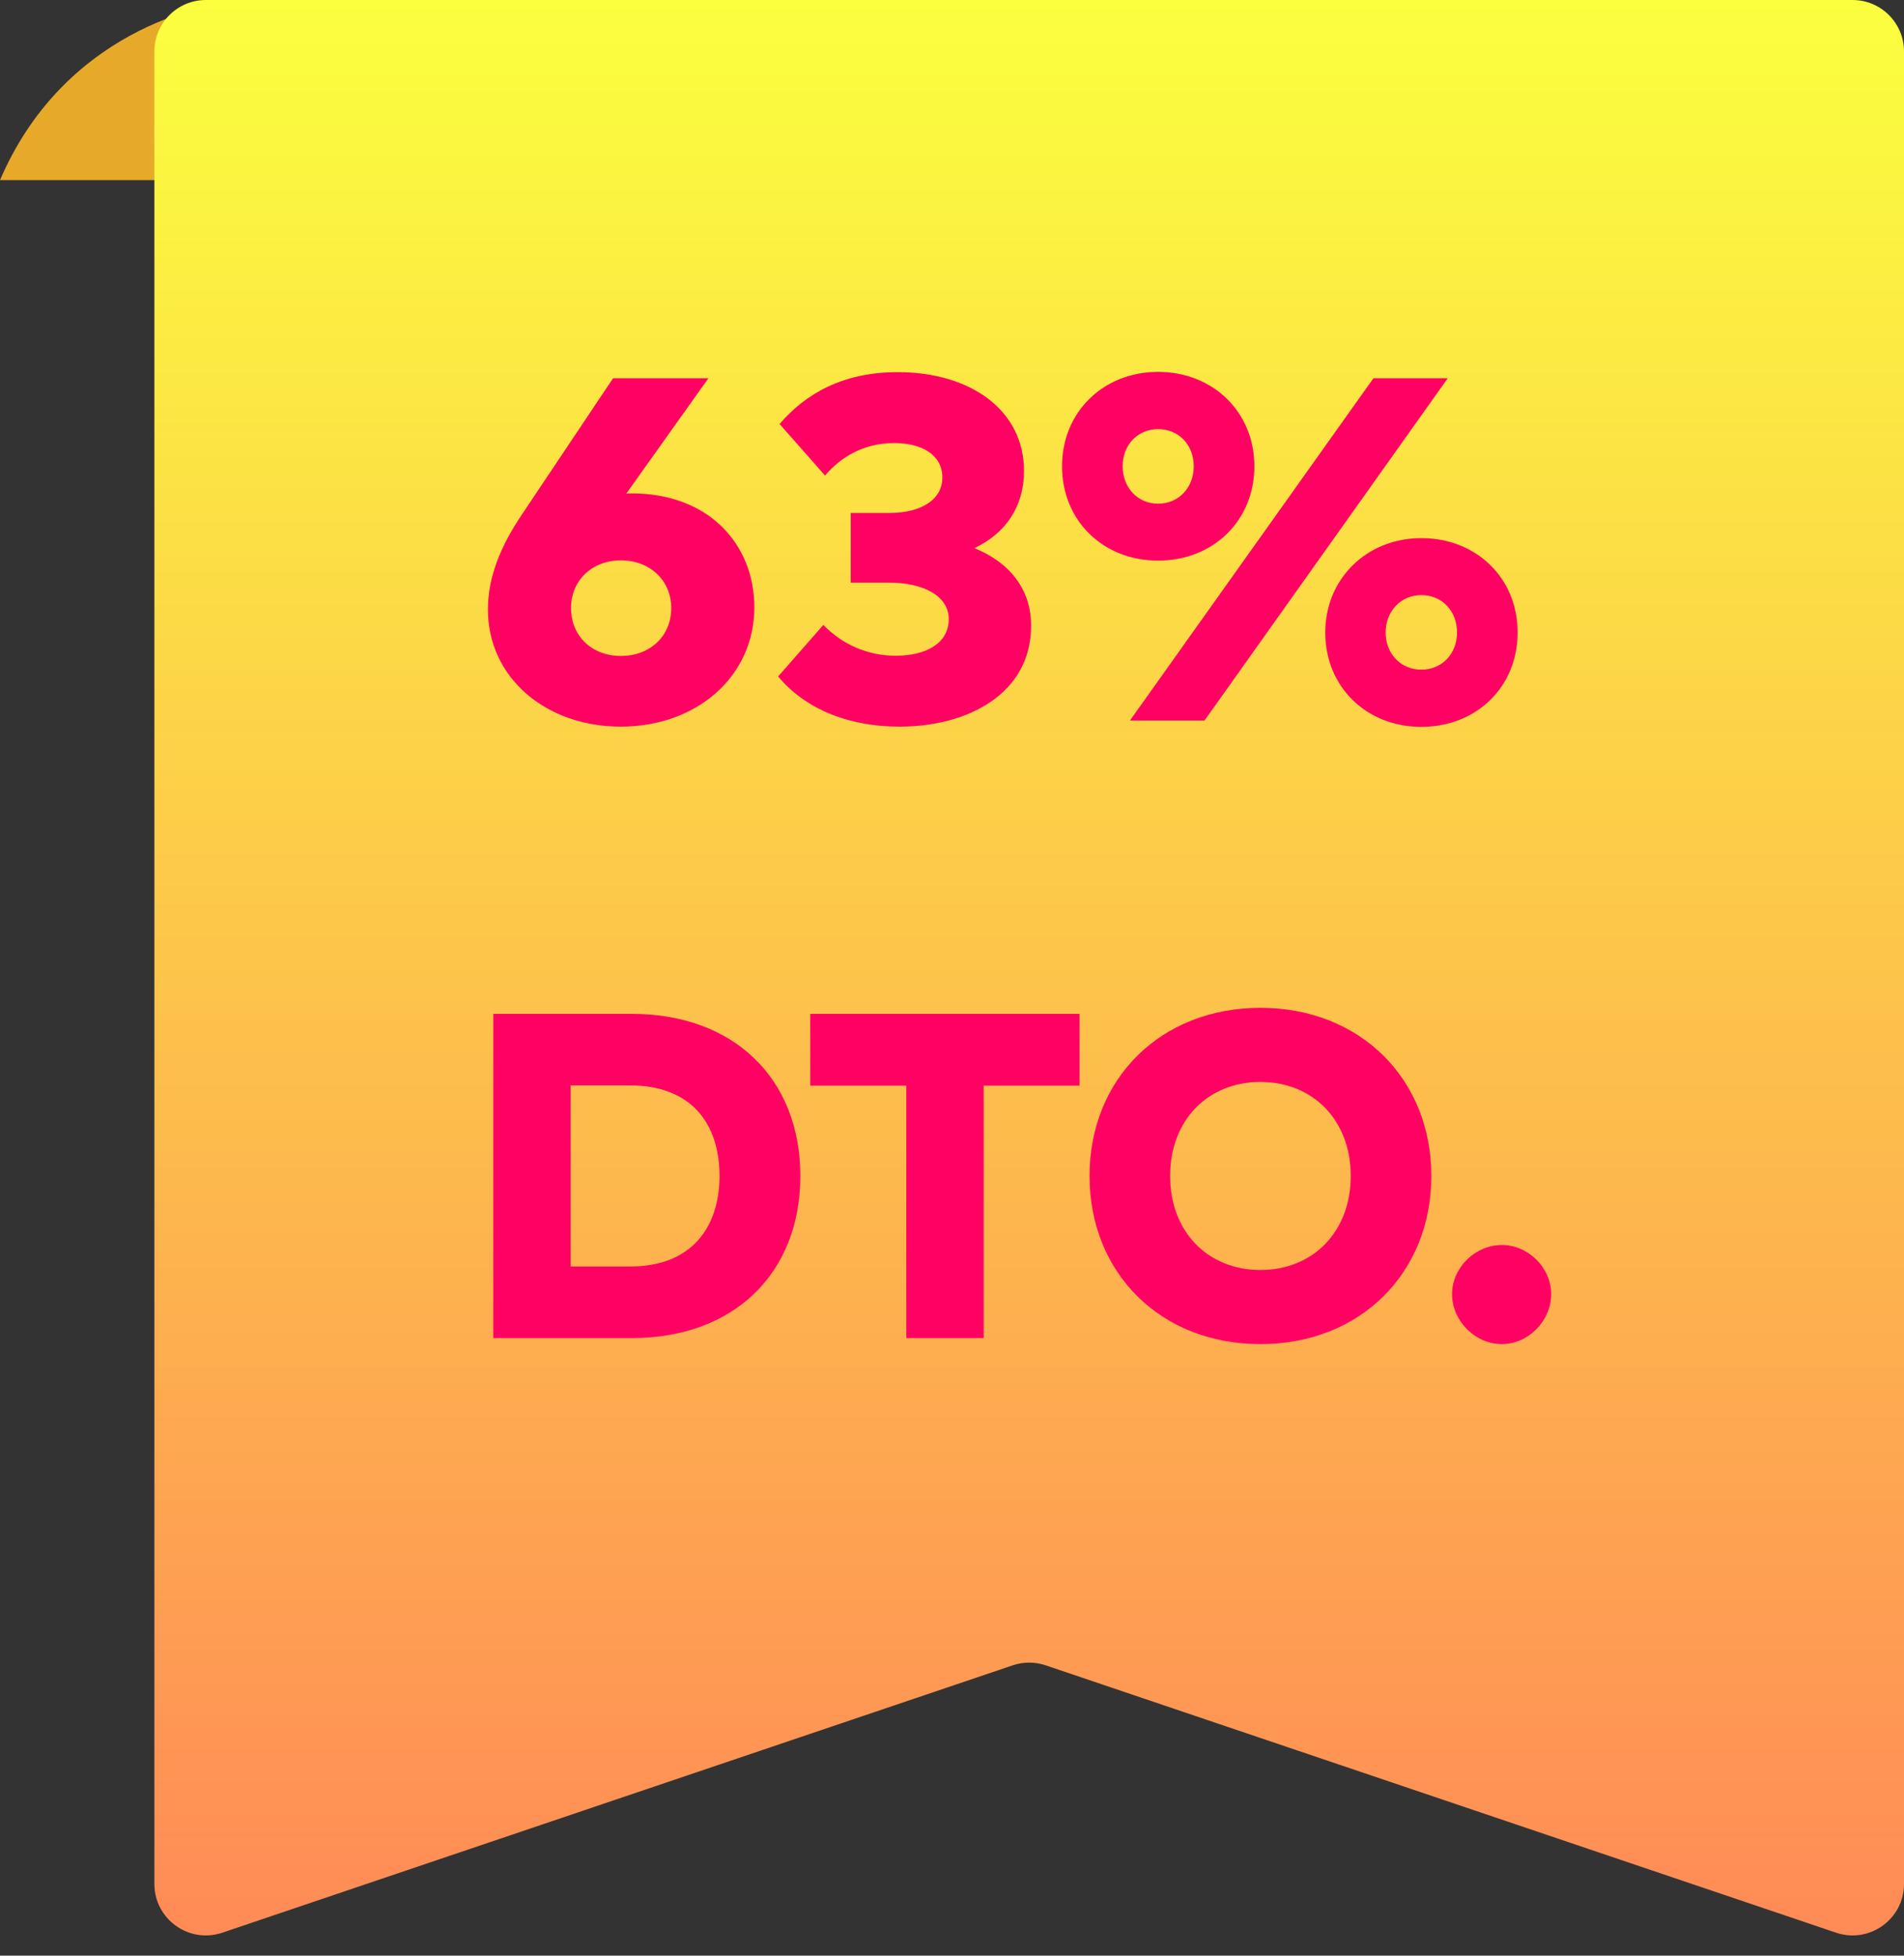 <svg width="74" height="76" viewBox="0 0 74 76" fill="none" xmlns="http://www.w3.org/2000/svg">
<rect x="0" y="0" width="74" height="76" fill="#333333" stroke="none"/>
<path d="M0 7C2.4 1.4 7.667 0 10 0V7H0Z" fill="#E7A929"/>
<path d="M74 2C74 0.895 73.105 0 72 0H8C6.895 0 6 0.895 6 2V73.212C6 74.581 7.344 75.545 8.641 75.107L39.359 64.717C39.775 64.576 40.225 64.576 40.641 64.717L71.359 75.107C72.656 75.545 74 74.581 74 73.212V2Z" fill="url(#paint0_linear_159_13080)"/>
<path d="M27.532 14.7L24.34 19.184C24.416 19.174 24.482 19.174 24.558 19.174C27.532 19.174 29.318 21.141 29.318 23.602C29.318 26.28 27.085 28.238 24.131 28.238C21.195 28.238 18.963 26.319 18.963 23.687C18.963 22.433 19.447 21.236 20.293 19.982L23.827 14.7H27.532ZM24.131 21.777C23.01 21.777 22.193 22.556 22.193 23.63C22.193 24.723 23.01 25.492 24.131 25.492C25.261 25.492 26.088 24.723 26.088 23.63C26.088 22.556 25.261 21.777 24.131 21.777ZM34.888 14.463C37.776 14.463 39.799 15.982 39.799 18.3C39.799 19.688 39.087 20.723 37.871 21.302C39.258 21.863 40.075 22.918 40.075 24.314C40.075 26.974 37.595 28.238 34.964 28.238C32.94 28.238 31.287 27.535 30.242 26.29L32 24.285C32.741 25.055 33.738 25.483 34.812 25.483C35.952 25.483 36.873 25.026 36.873 24.058C36.873 23.127 35.828 22.642 34.565 22.642H33.064V19.934H34.584C35.733 19.934 36.626 19.459 36.626 18.557C36.626 17.683 35.838 17.218 34.755 17.218C33.52 17.218 32.636 17.806 32.066 18.481L30.299 16.477C31.297 15.318 32.731 14.463 34.888 14.463ZM45.009 14.453C47.156 14.453 48.752 16.02 48.752 18.12C48.752 20.229 47.156 21.787 45.009 21.787C42.872 21.787 41.276 20.229 41.276 18.12C41.276 16.02 42.872 14.453 45.009 14.453ZM45.009 16.676C44.211 16.676 43.632 17.294 43.632 18.12C43.632 18.947 44.211 19.573 45.009 19.573C45.817 19.573 46.396 18.947 46.396 18.12C46.396 17.294 45.817 16.676 45.009 16.676ZM56.267 14.7L46.814 28H43.917L53.379 14.7H56.267ZM55.241 20.913C57.388 20.913 58.984 22.471 58.984 24.58C58.984 26.689 57.388 28.247 55.241 28.247C53.103 28.247 51.507 26.689 51.507 24.58C51.507 22.509 53.103 20.913 55.241 20.913ZM55.241 23.127C54.443 23.127 53.854 23.753 53.854 24.58C53.854 25.407 54.443 26.024 55.241 26.024C56.048 26.024 56.628 25.407 56.628 24.58C56.628 23.744 56.048 23.127 55.241 23.127Z" fill="#FF0063"/>
<path d="M19.171 39.4H24.562C28.504 39.4 31.105 41.902 31.105 45.7C31.105 49.498 28.504 52 24.562 52H19.171V39.4ZM24.499 42.181H22.177V49.219H24.499C26.839 49.219 27.964 47.734 27.964 45.7C27.964 43.639 26.839 42.181 24.499 42.181ZM41.957 39.4V42.19H38.231V52H35.225V42.19H31.49V39.4H41.957ZM48.987 39.166C52.875 39.166 55.629 41.938 55.629 45.7C55.629 49.462 52.875 52.234 48.987 52.234C45.099 52.234 42.345 49.462 42.345 45.7C42.345 41.938 45.099 39.166 48.987 39.166ZM48.987 42.046C46.935 42.046 45.477 43.54 45.477 45.7C45.477 47.86 46.935 49.354 48.987 49.354C51.039 49.354 52.497 47.86 52.497 45.7C52.497 43.54 51.039 42.046 48.987 42.046ZM58.37 48.382C59.396 48.382 60.287 49.264 60.287 50.29C60.287 51.334 59.396 52.234 58.37 52.234C57.335 52.234 56.435 51.334 56.435 50.29C56.435 49.264 57.335 48.382 58.37 48.382Z" fill="#FF0063"/>
<defs>
<linearGradient id="paint0_linear_159_13080" x1="40" y1="0" x2="40" y2="76" gradientUnits="userSpaceOnUse">
<stop stop-color="#FBFF3E"/>
<stop offset="1" stop-color="#FF8957"/>
</linearGradient>
</defs>
</svg>
